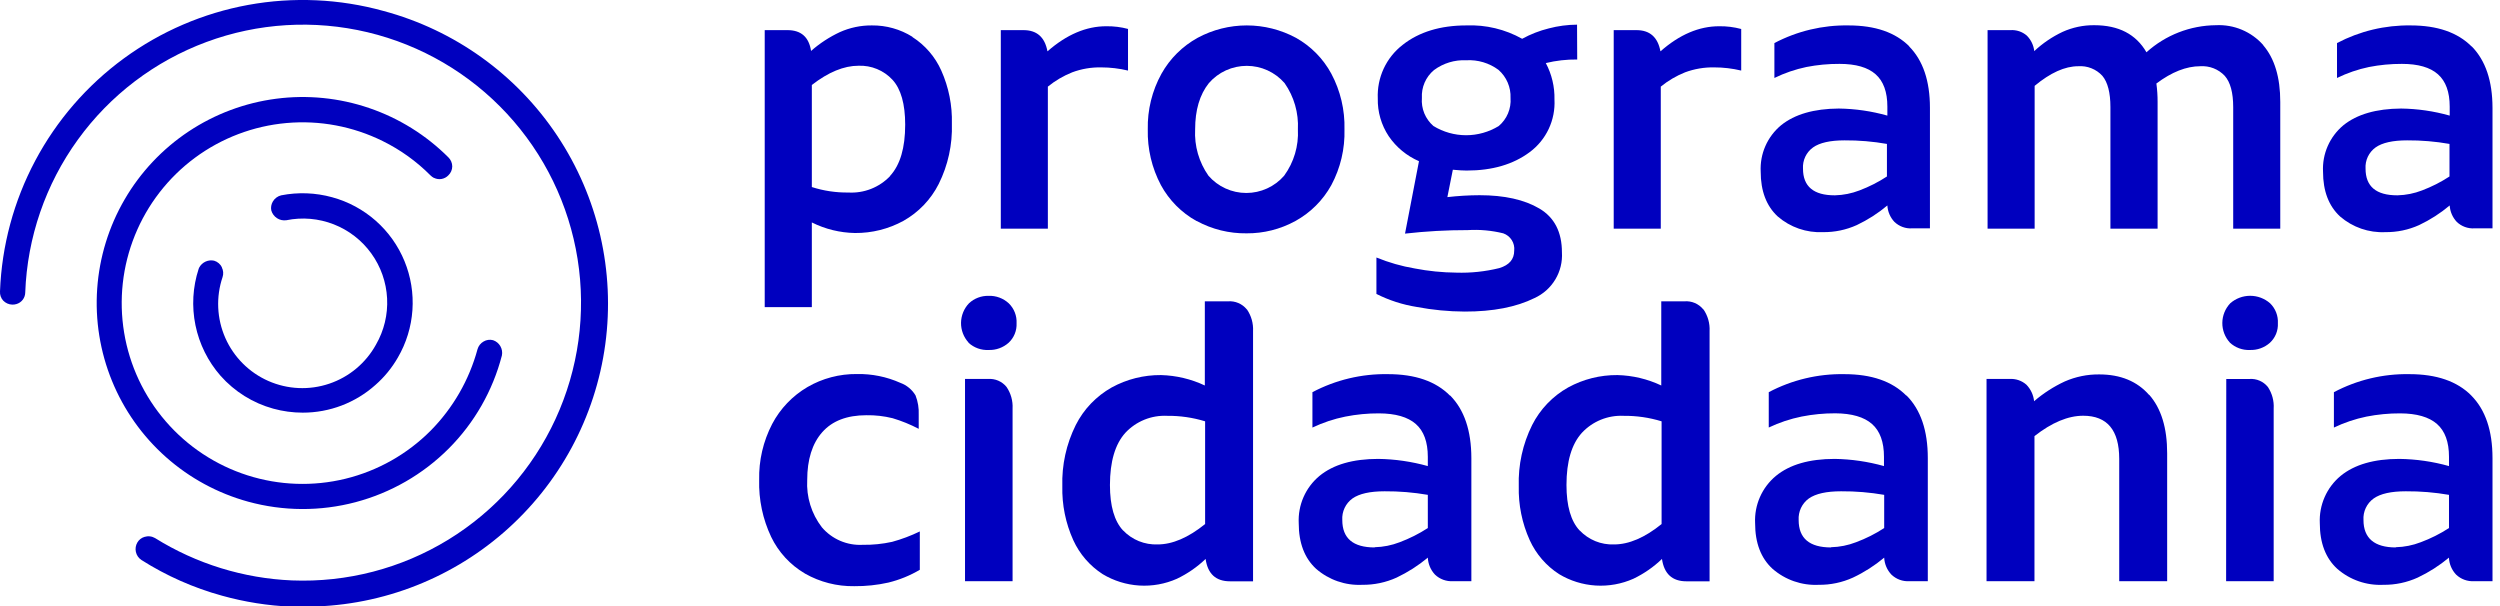 <svg width="132" height="32" viewBox="0 0 132 32" fill="none" xmlns="http://www.w3.org/2000/svg">
<g clip-path="url(#clip0_1109_48442)">
<path d="M20.249 0.579C17.923 -0.065 15.482 -0.174 13.108 0.259C10.734 0.693 8.489 1.658 6.541 3.083C4.593 4.507 2.993 6.354 1.86 8.485C0.727 10.616 0.091 12.975 -0 15.387C-0.006 15.475 0.006 15.564 0.035 15.647C0.064 15.731 0.11 15.808 0.17 15.873C0.295 16.003 0.467 16.079 0.648 16.084C0.722 16.085 0.796 16.076 0.867 16.055C1.001 16.016 1.119 15.935 1.203 15.824C1.287 15.713 1.332 15.578 1.333 15.439C1.44 12.536 2.406 9.73 4.109 7.377C5.811 5.023 8.174 3.228 10.898 2.218C13.621 1.208 16.583 1.029 19.409 1.703C22.234 2.377 24.796 3.875 26.77 6.006C28.744 8.137 30.041 10.806 30.497 13.675C30.953 16.544 30.548 19.483 29.332 22.122C28.117 24.76 26.146 26.978 23.669 28.496C21.192 30.013 18.321 30.762 15.418 30.646C12.855 30.538 10.363 29.767 8.186 28.41C8.102 28.361 8.009 28.33 7.912 28.32C7.815 28.309 7.717 28.32 7.625 28.349C7.47 28.396 7.337 28.499 7.255 28.639C7.164 28.791 7.136 28.972 7.175 29.145C7.214 29.318 7.318 29.469 7.466 29.567C8.784 30.403 10.219 31.039 11.724 31.453C12.915 31.785 14.14 31.979 15.375 32.032C15.583 32.032 15.788 32.032 15.994 32.032C19.884 32.059 23.652 30.667 26.59 28.117C29.529 25.567 31.438 22.033 31.959 18.177C32.481 14.322 31.579 10.408 29.424 7.169C27.269 3.93 24.007 1.587 20.249 0.579Z" fill="#0000BF"/>
<path d="M11.721 14.12C11.68 14.034 11.622 13.959 11.55 13.898C11.479 13.836 11.395 13.791 11.304 13.764C11.151 13.73 10.992 13.748 10.85 13.814C10.707 13.88 10.591 13.99 10.517 14.128L10.489 14.195C10.175 15.156 10.117 16.181 10.32 17.171C10.523 18.161 10.979 19.082 11.646 19.842C12.386 20.677 13.352 21.28 14.428 21.577C14.935 21.717 15.459 21.788 15.985 21.788C17.401 21.79 18.768 21.268 19.823 20.325C20.295 19.911 20.695 19.422 21.007 18.878C21.452 18.114 21.715 17.258 21.776 16.375C21.837 15.493 21.694 14.608 21.358 13.79C21.023 12.972 20.503 12.242 19.84 11.656C19.177 11.071 18.389 10.646 17.535 10.414C16.659 10.173 15.739 10.138 14.848 10.313C14.754 10.335 14.666 10.376 14.59 10.434C14.513 10.491 14.449 10.565 14.402 10.648C14.321 10.788 14.293 10.953 14.324 11.111C14.372 11.279 14.478 11.423 14.624 11.519C14.769 11.614 14.944 11.653 15.117 11.629C15.955 11.458 16.824 11.533 17.62 11.844C18.416 12.155 19.106 12.689 19.606 13.383C20.106 14.076 20.395 14.899 20.439 15.753C20.483 16.607 20.279 17.455 19.852 18.196C19.316 19.168 18.436 19.904 17.384 20.259C16.332 20.615 15.186 20.563 14.17 20.116C13.154 19.668 12.342 18.856 11.895 17.84C11.448 16.824 11.397 15.678 11.753 14.626C11.78 14.543 11.79 14.456 11.783 14.369C11.776 14.282 11.752 14.197 11.712 14.12" fill="#0000BF"/>
<path d="M22.919 9.393C23.043 9.454 23.183 9.473 23.318 9.449C23.454 9.424 23.579 9.357 23.674 9.257C23.738 9.196 23.789 9.123 23.824 9.042C23.859 8.961 23.878 8.874 23.879 8.786C23.878 8.696 23.86 8.608 23.824 8.526C23.789 8.444 23.738 8.37 23.674 8.308C22.496 7.131 21.064 6.239 19.487 5.703C17.911 5.166 16.232 4.998 14.581 5.213C12.929 5.428 11.349 6.019 9.962 6.94C8.575 7.862 7.418 9.09 6.581 10.529C5.743 11.969 5.248 13.581 5.132 15.243C5.016 16.904 5.283 18.57 5.913 20.111C6.542 21.653 7.518 23.03 8.763 24.135C10.009 25.24 11.492 26.045 13.098 26.487C14.953 26.997 16.911 27.007 18.772 26.515C20.633 26.023 22.33 25.047 23.691 23.686C25.049 22.326 26.018 20.629 26.5 18.769C26.534 18.601 26.505 18.426 26.419 18.277C26.334 18.129 26.197 18.017 26.034 17.962C25.95 17.939 25.863 17.934 25.777 17.946C25.691 17.958 25.608 17.987 25.534 18.031C25.377 18.12 25.262 18.266 25.213 18.439C24.773 20.061 23.921 21.542 22.739 22.738C21.5 23.983 19.941 24.862 18.234 25.279C16.528 25.695 14.739 25.632 13.066 25.097C11.392 24.562 9.899 23.576 8.75 22.246C7.601 20.917 6.841 19.297 6.554 17.563C6.267 15.83 6.464 14.051 7.123 12.423C7.783 10.794 8.878 9.379 10.29 8.333C11.702 7.288 13.375 6.652 15.125 6.496C16.875 6.34 18.634 6.67 20.208 7.449C21.141 7.908 21.992 8.519 22.725 9.257C22.782 9.314 22.847 9.361 22.919 9.399" fill="#0000BF"/>
<path d="M46.998 9.286C47.529 8.707 47.794 7.807 47.794 6.584C47.794 5.493 47.571 4.701 47.123 4.212C46.895 3.966 46.617 3.773 46.307 3.645C45.998 3.517 45.664 3.458 45.329 3.471C44.558 3.471 43.736 3.81 42.865 4.487V9.876C43.487 10.076 44.138 10.174 44.791 10.165C45.2 10.189 45.609 10.123 45.99 9.974C46.371 9.824 46.715 9.593 46.998 9.297V9.286ZM48.176 1.956C48.846 2.384 49.376 3 49.7 3.726C50.094 4.608 50.285 5.567 50.259 6.532C50.294 7.634 50.056 8.727 49.564 9.714C49.15 10.533 48.502 11.211 47.702 11.661C46.917 12.09 46.036 12.311 45.141 12.303C44.35 12.289 43.572 12.098 42.865 11.745V16.217H40.377V1.591H41.58C42.298 1.591 42.712 1.958 42.824 2.69C43.281 2.288 43.794 1.953 44.346 1.695C44.877 1.458 45.453 1.337 46.035 1.342C46.792 1.334 47.535 1.542 48.176 1.944" fill="#0000BF"/>
<path d="M59.559 1.53V3.726C59.096 3.615 58.621 3.558 58.144 3.558C57.622 3.548 57.103 3.636 56.614 3.818C56.149 4.004 55.715 4.258 55.327 4.574V12.072H52.842V1.591H54.042C54.748 1.591 55.168 1.964 55.306 2.711C56.317 1.825 57.353 1.384 58.413 1.386C58.804 1.38 59.193 1.429 59.57 1.53" fill="#0000BF"/>
<path d="M67.803 9.277C68.318 8.57 68.575 7.707 68.529 6.833C68.573 5.963 68.326 5.102 67.826 4.388C67.578 4.102 67.271 3.873 66.926 3.715C66.581 3.558 66.207 3.477 65.828 3.477C65.449 3.477 65.074 3.558 64.729 3.715C64.384 3.873 64.077 4.102 63.829 4.388C63.343 4.996 63.103 5.812 63.103 6.833C63.057 7.703 63.305 8.564 63.806 9.277C64.054 9.564 64.361 9.793 64.706 9.95C65.051 10.108 65.425 10.189 65.805 10.189C66.183 10.189 66.558 10.108 66.903 9.95C67.248 9.793 67.555 9.564 67.803 9.277ZM63.175 11.67C62.382 11.229 61.73 10.572 61.297 9.775C60.818 8.87 60.579 7.857 60.603 6.833C60.58 5.806 60.83 4.79 61.327 3.891C61.773 3.094 62.435 2.437 63.236 1.996C64.033 1.567 64.925 1.342 65.831 1.342C66.736 1.342 67.628 1.567 68.425 1.996C69.216 2.437 69.864 3.095 70.294 3.891C70.776 4.795 71.015 5.809 70.988 6.833C71.017 7.857 70.778 8.871 70.294 9.775C69.853 10.573 69.195 11.229 68.396 11.67C67.607 12.103 66.719 12.327 65.819 12.32C64.901 12.332 63.996 12.108 63.189 11.67" fill="#0000BF"/>
<path d="M79.134 6.654C79.348 6.473 79.515 6.245 79.623 5.988C79.731 5.73 79.777 5.451 79.756 5.172C79.768 4.894 79.717 4.616 79.607 4.36C79.498 4.104 79.332 3.875 79.123 3.691C78.632 3.326 78.027 3.146 77.416 3.182C76.806 3.153 76.205 3.336 75.715 3.7C75.501 3.878 75.331 4.104 75.22 4.36C75.109 4.616 75.06 4.894 75.076 5.172C75.054 5.45 75.099 5.728 75.204 5.986C75.311 6.243 75.476 6.472 75.686 6.654C76.205 6.971 76.802 7.14 77.41 7.14C78.019 7.14 78.615 6.971 79.134 6.654ZM83.277 3.142C82.719 3.135 82.162 3.198 81.619 3.33C81.934 3.922 82.091 4.586 82.076 5.256C82.104 5.79 81.999 6.323 81.772 6.807C81.544 7.291 81.201 7.711 80.772 8.03C79.9 8.682 78.788 9.007 77.436 9.005C77.257 9.005 77.014 8.991 76.71 8.962L76.421 10.408C76.985 10.343 77.552 10.309 78.119 10.307C79.432 10.307 80.482 10.541 81.278 11.01C82.073 11.479 82.47 12.254 82.47 13.324C82.501 13.825 82.38 14.325 82.121 14.755C81.863 15.186 81.48 15.528 81.023 15.737C80.059 16.215 78.83 16.453 77.335 16.451C76.484 16.447 75.635 16.365 74.798 16.206C74.059 16.088 73.343 15.857 72.675 15.52V13.596C73.326 13.863 74.006 14.057 74.7 14.175C75.421 14.314 76.153 14.388 76.887 14.395C77.654 14.42 78.421 14.339 79.166 14.155C79.69 13.995 79.95 13.689 79.95 13.235C79.972 13.039 79.926 12.842 79.821 12.676C79.716 12.51 79.557 12.385 79.372 12.32C78.759 12.169 78.127 12.111 77.497 12.15C76.39 12.148 75.284 12.21 74.185 12.335L74.922 8.511C74.276 8.232 73.723 7.775 73.326 7.194C72.933 6.603 72.731 5.905 72.747 5.196C72.724 4.654 72.831 4.114 73.059 3.622C73.288 3.13 73.631 2.701 74.06 2.369C74.928 1.684 76.059 1.342 77.428 1.342C78.455 1.302 79.473 1.546 80.37 2.048C80.814 1.805 81.287 1.62 81.778 1.499C82.265 1.371 82.765 1.305 83.268 1.302L83.277 3.142Z" fill="#0000BF"/>
<path d="M91.936 1.53V3.726C91.468 3.614 90.988 3.557 90.507 3.558C89.984 3.548 89.464 3.637 88.973 3.818C88.51 4.004 88.076 4.258 87.689 4.574V12.072H85.204V1.591H86.407C87.111 1.591 87.533 1.964 87.672 2.711C88.678 1.825 89.713 1.384 90.776 1.386C91.166 1.38 91.555 1.429 91.933 1.53" fill="#0000BF"/>
<path d="M96.888 10.313C97.332 10.302 97.77 10.213 98.184 10.053C98.691 9.861 99.176 9.615 99.63 9.318V7.599C98.892 7.469 98.144 7.406 97.394 7.411C96.636 7.411 96.078 7.536 95.728 7.785C95.552 7.911 95.411 8.08 95.318 8.276C95.226 8.472 95.184 8.688 95.198 8.904C95.198 9.845 95.758 10.315 96.876 10.313H96.888ZM100.802 2.45C101.534 3.191 101.901 4.272 101.901 5.693V12.057H100.958C100.787 12.068 100.617 12.043 100.456 11.984C100.296 11.925 100.15 11.834 100.026 11.716C99.804 11.48 99.671 11.172 99.653 10.848C99.162 11.261 98.619 11.609 98.039 11.884C97.48 12.137 96.871 12.264 96.257 12.257C95.383 12.298 94.526 12.002 93.865 11.43C93.266 10.877 92.965 10.087 92.965 9.066C92.941 8.602 93.025 8.138 93.212 7.712C93.399 7.286 93.683 6.91 94.041 6.613C94.759 6.034 95.774 5.74 97.087 5.731C97.955 5.742 98.818 5.868 99.653 6.104V5.629C99.653 4.858 99.447 4.289 99.034 3.923C98.621 3.556 97.986 3.373 97.128 3.373C96.54 3.37 95.952 3.425 95.375 3.538C94.791 3.661 94.224 3.855 93.688 4.117V2.274C94.894 1.639 96.24 1.319 97.602 1.342C99.014 1.342 100.081 1.713 100.813 2.45" fill="#0000BF"/>
<path d="M119.498 2.389C120.098 3.088 120.398 4.085 120.398 5.381V12.072H117.913V5.653C117.913 4.893 117.764 4.343 117.467 4.004C117.302 3.829 117.1 3.693 116.876 3.605C116.652 3.518 116.411 3.481 116.171 3.497C115.442 3.497 114.667 3.801 113.857 4.409C113.901 4.731 113.922 5.056 113.921 5.381V12.072H111.43V5.653C111.43 4.893 111.288 4.343 111.005 4.004C110.844 3.828 110.646 3.691 110.425 3.604C110.204 3.516 109.966 3.48 109.729 3.497C109.025 3.497 108.259 3.843 107.429 4.533V12.072H104.944V1.591H106.148C106.304 1.58 106.462 1.6 106.61 1.649C106.759 1.699 106.897 1.777 107.016 1.88C107.236 2.101 107.374 2.389 107.409 2.699C107.851 2.285 108.354 1.943 108.902 1.684C109.429 1.446 110.001 1.325 110.579 1.331C111.864 1.331 112.782 1.807 113.333 2.76C114.34 1.851 115.645 1.343 117.001 1.331C117.469 1.307 117.937 1.389 118.369 1.57C118.801 1.751 119.187 2.027 119.498 2.378" fill="#0000BF"/>
<path d="M126.59 10.313C127.034 10.302 127.473 10.214 127.886 10.053C128.394 9.861 128.879 9.615 129.333 9.318V7.599C128.595 7.469 127.846 7.406 127.097 7.411C126.339 7.411 125.78 7.536 125.43 7.785C125.255 7.911 125.114 8.08 125.021 8.276C124.929 8.472 124.887 8.688 124.901 8.904C124.901 9.845 125.46 10.315 126.579 10.313H126.59ZM130.507 2.45C131.236 3.191 131.602 4.272 131.604 5.693V12.057H130.652C130.481 12.068 130.31 12.043 130.149 11.984C129.988 11.926 129.841 11.834 129.718 11.716C129.495 11.48 129.363 11.172 129.344 10.848C128.853 11.261 128.31 11.609 127.73 11.884C127.171 12.137 126.562 12.264 125.948 12.257C125.074 12.299 124.218 12.002 123.556 11.43C122.957 10.877 122.656 10.087 122.656 9.066C122.632 8.602 122.717 8.138 122.904 7.712C123.091 7.286 123.375 6.91 123.732 6.613C124.45 6.034 125.465 5.74 126.779 5.731C127.646 5.742 128.509 5.868 129.344 6.104V5.629C129.344 4.858 129.138 4.289 128.725 3.923C128.313 3.556 127.677 3.373 126.819 3.373C126.236 3.371 125.655 3.426 125.083 3.538C124.498 3.66 123.931 3.855 123.394 4.117V2.274C124.592 1.643 125.928 1.323 127.282 1.342C128.694 1.342 129.761 1.713 130.496 2.45" fill="#0000BF"/>
<path d="M42.491 30.276C41.722 29.824 41.105 29.153 40.718 28.349C40.273 27.41 40.056 26.38 40.084 25.341C40.061 24.314 40.297 23.299 40.77 22.387C41.198 21.575 41.844 20.899 42.636 20.435C43.426 19.977 44.326 19.74 45.239 19.749C46.031 19.733 46.816 19.892 47.539 20.215C47.874 20.337 48.157 20.571 48.34 20.877C48.467 21.203 48.524 21.552 48.508 21.901V22.642C48.067 22.411 47.605 22.223 47.128 22.081C46.676 21.969 46.211 21.916 45.746 21.924C44.718 21.924 43.941 22.223 43.414 22.821C42.885 23.417 42.621 24.268 42.621 25.341C42.571 26.238 42.844 27.124 43.391 27.837C43.655 28.148 43.988 28.394 44.363 28.555C44.737 28.716 45.145 28.788 45.552 28.766C46.073 28.775 46.593 28.722 47.102 28.61C47.606 28.472 48.096 28.288 48.566 28.06V30.085C48.05 30.39 47.493 30.616 46.911 30.759C46.319 30.892 45.713 30.956 45.106 30.95C44.195 30.965 43.295 30.735 42.503 30.285" fill="#0000BF"/>
<path d="M50.953 20.009H52.174C52.358 19.996 52.543 20.027 52.712 20.101C52.881 20.174 53.03 20.288 53.146 20.432C53.374 20.767 53.486 21.167 53.464 21.572V30.687H50.953V20.009ZM51.141 18.089C50.881 17.804 50.738 17.431 50.742 17.046C50.747 16.66 50.898 16.29 51.164 16.012C51.444 15.752 51.815 15.611 52.197 15.621C52.59 15.606 52.973 15.748 53.262 16.015C53.402 16.151 53.511 16.315 53.582 16.496C53.654 16.678 53.685 16.873 53.675 17.067C53.684 17.26 53.651 17.452 53.578 17.631C53.505 17.809 53.395 17.969 53.253 18.1C52.962 18.357 52.585 18.493 52.197 18.479C52.005 18.489 51.813 18.46 51.632 18.395C51.45 18.33 51.284 18.23 51.141 18.1" fill="#0000BF"/>
<path d="M59.302 28.008C59.535 28.253 59.818 28.445 60.131 28.572C60.444 28.699 60.781 28.758 61.119 28.746C61.905 28.746 62.742 28.387 63.63 27.67V22.246C62.98 22.046 62.304 21.949 61.625 21.956C61.214 21.936 60.803 22.006 60.422 22.161C60.041 22.316 59.698 22.552 59.418 22.853C58.878 23.451 58.607 24.369 58.605 25.607C58.605 26.718 58.839 27.519 59.302 28.014V28.008ZM65.843 16.344C66.07 16.678 66.182 17.078 66.161 17.481V30.693H64.943C64.197 30.693 63.767 30.299 63.656 29.512C63.211 29.939 62.701 30.291 62.145 30.557C61.52 30.835 60.836 30.958 60.153 30.916C59.47 30.873 58.806 30.667 58.22 30.314C57.542 29.877 57.004 29.254 56.669 28.52C56.265 27.626 56.067 26.652 56.091 25.671C56.058 24.553 56.301 23.444 56.8 22.442C57.221 21.607 57.882 20.917 58.697 20.458C59.495 20.021 60.391 19.796 61.301 19.804C62.102 19.825 62.89 20.012 63.615 20.354V15.91H64.839C65.025 15.896 65.213 15.926 65.385 16C65.558 16.073 65.71 16.188 65.828 16.333" fill="#0000BF"/>
<path d="M72.583 28.893C73.034 28.883 73.481 28.793 73.902 28.63C74.423 28.435 74.922 28.184 75.389 27.881V26.128C74.636 25.998 73.873 25.935 73.109 25.94C72.338 25.94 71.772 26.066 71.411 26.319C71.232 26.448 71.089 26.62 70.995 26.819C70.901 27.019 70.859 27.238 70.873 27.458C70.873 28.423 71.443 28.905 72.583 28.905V28.893ZM76.572 20.886C77.314 21.638 77.686 22.738 77.688 24.187V30.687H76.716C76.543 30.697 76.369 30.672 76.206 30.612C76.043 30.552 75.893 30.46 75.768 30.34C75.538 30.095 75.404 29.777 75.389 29.443C74.886 29.862 74.333 30.215 73.743 30.496C73.173 30.755 72.554 30.885 71.929 30.878C71.037 30.922 70.163 30.619 69.49 30.033C68.88 29.472 68.573 28.668 68.573 27.626C68.549 27.153 68.636 26.681 68.826 26.247C69.016 25.813 69.305 25.43 69.67 25.127C70.4 24.529 71.434 24.23 72.771 24.23C73.656 24.242 74.536 24.37 75.389 24.609V24.123C75.389 23.336 75.177 22.758 74.755 22.387C74.333 22.017 73.686 21.83 72.814 21.826C72.216 21.823 71.619 21.881 71.032 21.997C70.432 22.118 69.849 22.312 69.296 22.575V20.707C70.525 20.058 71.897 19.73 73.286 19.755C74.72 19.755 75.811 20.132 76.557 20.886" fill="#0000BF"/>
<path d="M83.407 28.008C83.64 28.253 83.922 28.445 84.235 28.573C84.547 28.7 84.884 28.759 85.221 28.746C86.008 28.746 86.845 28.387 87.732 27.67V22.246C87.083 22.046 86.407 21.949 85.728 21.956C85.317 21.936 84.907 22.006 84.526 22.161C84.145 22.316 83.803 22.552 83.523 22.853C82.981 23.451 82.71 24.369 82.71 25.607C82.71 26.718 82.943 27.52 83.407 28.014V28.008ZM89.948 16.344C90.175 16.678 90.287 17.078 90.266 17.481V30.693H89.04C88.296 30.693 87.865 30.299 87.752 29.512C87.309 29.938 86.8 30.291 86.245 30.557C85.62 30.835 84.936 30.958 84.253 30.916C83.569 30.873 82.906 30.667 82.32 30.314C81.641 29.877 81.103 29.255 80.769 28.52C80.365 27.626 80.167 26.652 80.191 25.671C80.156 24.553 80.399 23.444 80.897 22.442C81.319 21.607 81.98 20.916 82.797 20.458C83.595 20.021 84.491 19.796 85.401 19.804C86.202 19.824 86.99 20.011 87.715 20.354V15.91H88.939C89.126 15.895 89.314 15.925 89.487 15.999C89.66 16.073 89.812 16.187 89.931 16.333" fill="#0000BF"/>
<path d="M96.679 28.893C97.131 28.883 97.577 28.793 97.998 28.63C98.52 28.436 99.019 28.185 99.485 27.881V26.128C98.733 25.998 97.972 25.935 97.209 25.94C96.437 25.94 95.87 26.066 95.508 26.319C95.329 26.448 95.186 26.62 95.092 26.819C94.998 27.019 94.956 27.238 94.969 27.458C94.969 28.423 95.539 28.905 96.679 28.905V28.893ZM100.668 20.886C101.415 21.638 101.788 22.738 101.788 24.187V30.687H100.816C100.642 30.698 100.468 30.672 100.305 30.613C100.142 30.553 99.993 30.46 99.867 30.34C99.637 30.096 99.501 29.778 99.485 29.443C98.984 29.863 98.431 30.217 97.839 30.496C97.27 30.755 96.651 30.886 96.025 30.878C95.135 30.922 94.262 30.619 93.59 30.033C92.976 29.472 92.67 28.668 92.67 27.626C92.646 27.153 92.734 26.681 92.924 26.247C93.115 25.813 93.404 25.43 93.769 25.127C94.498 24.529 95.532 24.23 96.87 24.23C97.751 24.243 98.626 24.371 99.474 24.609V24.123C99.474 23.336 99.263 22.758 98.843 22.387C98.422 22.017 97.777 21.829 96.908 21.823C96.309 21.821 95.713 21.878 95.126 21.994C94.526 22.116 93.943 22.31 93.39 22.573V20.707C94.618 20.058 95.99 19.731 97.379 19.755C98.814 19.755 99.905 20.132 100.651 20.886" fill="#0000BF"/>
<path d="M113.477 20.843C114.112 21.566 114.428 22.596 114.426 23.935V30.687H111.895V24.23C111.895 22.712 111.261 21.952 109.994 21.951C109.194 21.951 108.336 22.309 107.42 23.027V30.687H104.889V20.009H106.112C106.273 19.999 106.434 20.021 106.586 20.074C106.738 20.127 106.878 20.209 106.998 20.316C107.225 20.552 107.367 20.858 107.4 21.184C107.89 20.763 108.436 20.412 109.022 20.14C109.595 19.889 110.214 19.762 110.839 19.769C111.963 19.769 112.843 20.132 113.477 20.857" fill="#0000BF"/>
<path d="M117.547 20.01H118.771C118.955 19.996 119.14 20.027 119.309 20.101C119.478 20.174 119.627 20.288 119.743 20.432C119.967 20.768 120.075 21.169 120.05 21.572V30.687H117.539L117.547 20.01ZM117.738 18.089C117.478 17.804 117.335 17.432 117.339 17.046C117.343 16.661 117.493 16.291 117.759 16.012C118.049 15.758 118.423 15.618 118.809 15.618C119.195 15.618 119.568 15.758 119.859 16.012C119.999 16.148 120.109 16.313 120.18 16.495C120.251 16.677 120.283 16.872 120.272 17.068C120.282 17.26 120.248 17.452 120.176 17.631C120.103 17.809 119.991 17.969 119.85 18.1C119.56 18.357 119.182 18.493 118.794 18.479C118.601 18.488 118.407 18.457 118.226 18.39C118.044 18.323 117.877 18.221 117.735 18.089" fill="#0000BF"/>
<path d="M126.496 28.893C126.947 28.883 127.394 28.793 127.815 28.63C128.338 28.436 128.839 28.185 129.307 27.881V26.128C128.555 25.998 127.792 25.935 127.028 25.94C126.253 25.94 125.688 26.067 125.33 26.319C125.151 26.447 125.007 26.619 124.913 26.819C124.819 27.018 124.777 27.238 124.792 27.458C124.792 28.416 125.37 28.905 126.498 28.905L126.496 28.893ZM130.485 20.886C131.231 21.638 131.604 22.738 131.604 24.187V30.687H130.632C130.459 30.697 130.285 30.672 130.122 30.612C129.958 30.552 129.809 30.46 129.683 30.34C129.453 30.096 129.318 29.778 129.304 29.443C128.802 29.862 128.248 30.216 127.656 30.496C127.086 30.755 126.467 30.886 125.842 30.878C124.951 30.922 124.078 30.619 123.406 30.033C122.793 29.472 122.486 28.668 122.486 27.626C122.463 27.153 122.55 26.681 122.741 26.247C122.931 25.813 123.221 25.43 123.585 25.127C124.316 24.529 125.35 24.23 126.686 24.23C127.573 24.242 128.454 24.369 129.307 24.609V24.123C129.307 23.336 129.096 22.758 128.674 22.387C128.251 22.017 127.604 21.83 126.733 21.826C126.134 21.823 125.536 21.881 124.948 21.997C124.354 22.119 123.777 22.314 123.23 22.575V20.707C124.457 20.058 125.828 19.73 127.216 19.755C128.651 19.755 129.741 20.132 130.488 20.886" fill="#0000BF"/>
</g>
<defs>
<clipPath id="clip0_1109_48442">
<rect width="131.604" height="32" fill="white"/>
</clipPath>
</defs>
</svg>
